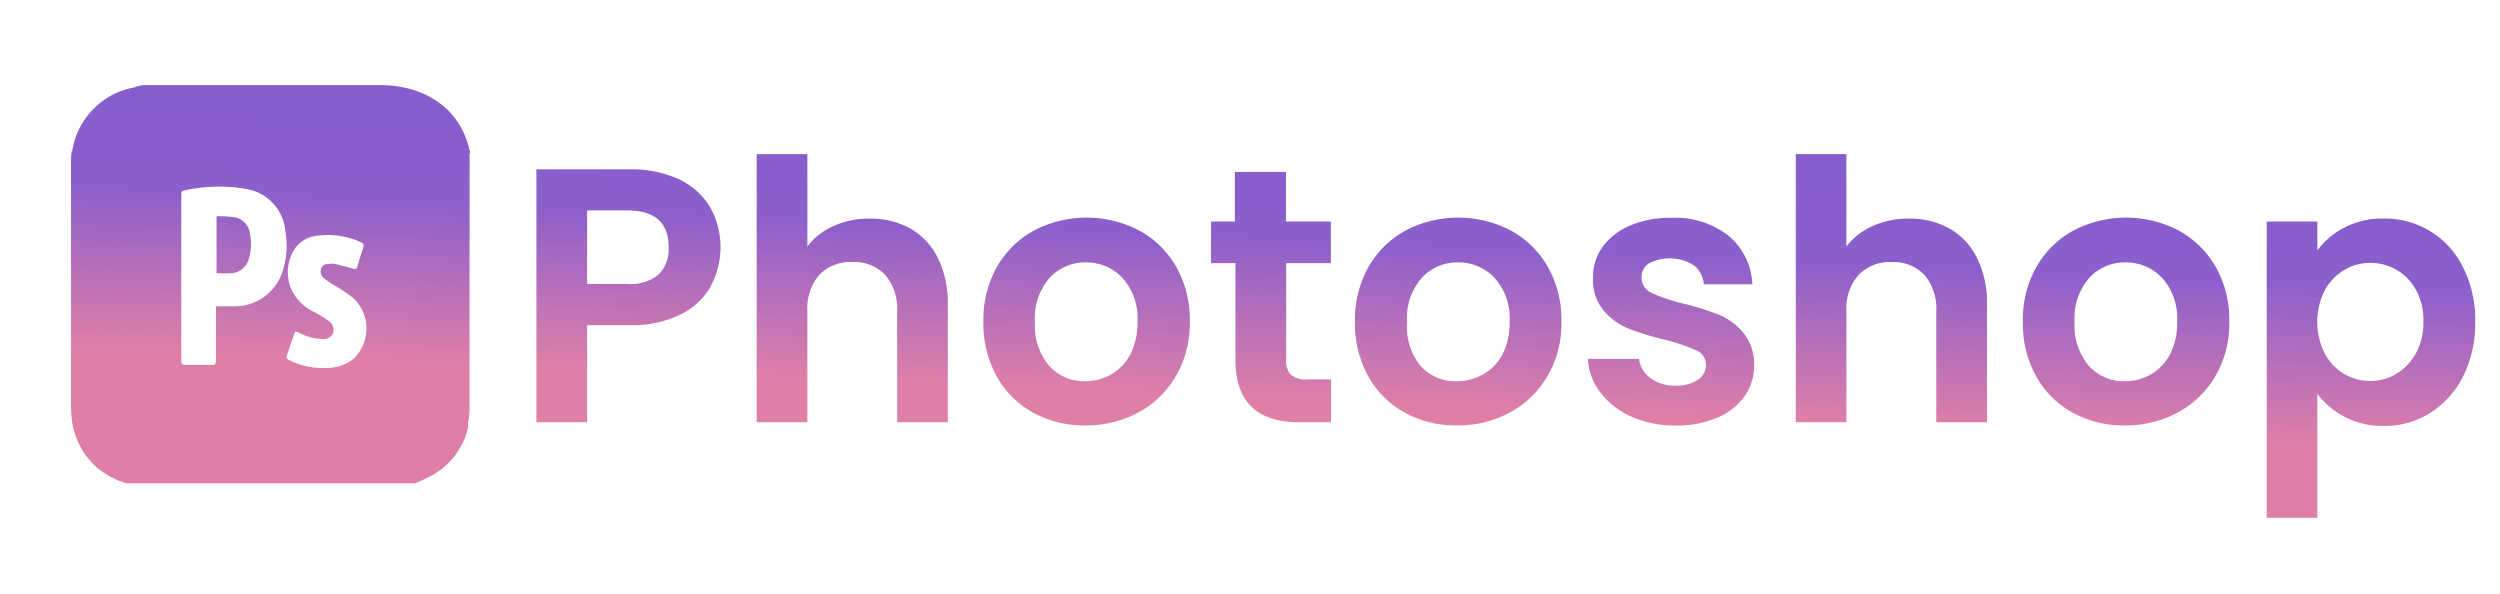 <svg id="Layer_1" data-name="Layer 1" xmlns="http://www.w3.org/2000/svg" xmlns:xlink="http://www.w3.org/1999/xlink" viewBox="0 0 274.56 65.28"><defs><style>.cls-1{fill:url(#linear-gradient);}.cls-2{fill:url(#linear-gradient-2);}.cls-3{fill:url(#linear-gradient-3);}.cls-4{fill:url(#linear-gradient-4);}.cls-5{fill:url(#linear-gradient-5);}.cls-6{fill:url(#linear-gradient-6);}.cls-7{fill:url(#linear-gradient-7);}.cls-8{fill:url(#linear-gradient-8);}.cls-9{fill:url(#linear-gradient-9);}.cls-10{fill:url(#linear-gradient-10);}.cls-11{fill:url(#linear-gradient-11);}</style><linearGradient id="linear-gradient" x1="69.8" y1="5.46" x2="68.27" y2="40.69" gradientUnits="userSpaceOnUse"><stop offset="0" stop-color="#815ccc"/><stop offset="0.5" stop-color="#8c5fcc"/><stop offset="1" stop-color="#df7fa8"/></linearGradient><linearGradient id="linear-gradient-2" x1="94.69" y1="6.54" x2="93.16" y2="41.77" xlink:href="#linear-gradient"/><linearGradient id="linear-gradient-3" x1="120.54" y1="7.66" x2="119.01" y2="42.9" xlink:href="#linear-gradient"/><linearGradient id="linear-gradient-4" x1="140.77" y1="8.54" x2="139.23" y2="43.78" xlink:href="#linear-gradient"/><linearGradient id="linear-gradient-5" x1="161.27" y1="9.44" x2="159.74" y2="44.67" xlink:href="#linear-gradient"/><linearGradient id="linear-gradient-6" x1="184.81" y1="10.46" x2="183.28" y2="45.69" xlink:href="#linear-gradient"/><linearGradient id="linear-gradient-7" x1="208.63" y1="11.49" x2="207.1" y2="46.73" xlink:href="#linear-gradient"/><linearGradient id="linear-gradient-8" x1="234.48" y1="12.62" x2="232.95" y2="47.85" xlink:href="#linear-gradient"/><linearGradient id="linear-gradient-9" x1="261.09" y1="13.78" x2="259.55" y2="49.01" xlink:href="#linear-gradient"/><linearGradient id="linear-gradient-10" x1="30.92" y1="3.86" x2="29.39" y2="39.09" xlink:href="#linear-gradient"/><linearGradient id="linear-gradient-11" x1="26.62" y1="3.67" x2="25.08" y2="38.9" xlink:href="#linear-gradient"/></defs><path class="cls-1" d="M78.11,31.37a7.79,7.79,0,0,1-3.3,3.14,12,12,0,0,1-5.67,1.2H64.48V46.37H58.91V18.6H69.14a12.3,12.3,0,0,1,5.49,1.12A7.76,7.76,0,0,1,78,22.78a9,9,0,0,1,.08,8.59Zm-5.79-1.21a3.91,3.91,0,0,0,1.11-3q0-4.05-4.53-4.05H64.48v8.07H68.9A4.83,4.83,0,0,0,72.32,30.16Z"/><path class="cls-2" d="M100,25.11A7.55,7.55,0,0,1,103,28.33a11.17,11.17,0,0,1,1.09,5.11V46.37H98.53V34.19a5.72,5.72,0,0,0-1.31-4,4.66,4.66,0,0,0-3.58-1.41A4.77,4.77,0,0,0,90,30.16a5.63,5.63,0,0,0-1.33,4V46.37H83.1V16.93h5.57V27.07a7.22,7.22,0,0,1,2.86-2.24,9.38,9.38,0,0,1,4-.82A8.92,8.92,0,0,1,100,25.11Z"/><path class="cls-3" d="M113.45,45.31a10.13,10.13,0,0,1-4-4,11.93,11.93,0,0,1-1.45-6,11.78,11.78,0,0,1,1.49-6,10.39,10.39,0,0,1,4.08-4,12.49,12.49,0,0,1,11.53,0,10.39,10.39,0,0,1,4.08,4,11.78,11.78,0,0,1,1.49,6,11.47,11.47,0,0,1-1.53,6,10.54,10.54,0,0,1-4.14,4,12,12,0,0,1-5.82,1.41A11.61,11.61,0,0,1,113.45,45.31ZM122,41.14a5.41,5.41,0,0,0,2.13-2.21,7.46,7.46,0,0,0,.79-3.58,6.61,6.61,0,0,0-1.65-4.83,5.41,5.41,0,0,0-4-1.7,5.28,5.28,0,0,0-4,1.7,6.68,6.68,0,0,0-1.61,4.83,6.83,6.83,0,0,0,1.57,4.83,5.16,5.16,0,0,0,4,1.69A5.8,5.8,0,0,0,122,41.14Z"/><path class="cls-4" d="M141.25,28.9V39.56a2.12,2.12,0,0,0,.54,1.62,2.65,2.65,0,0,0,1.81.49h2.58v4.7h-3.5q-7,0-7-6.85V28.9H133V24.33h2.62V18.88h5.61v5.45h4.93V28.9Z"/><path class="cls-5" d="M154.26,45.31a10.13,10.13,0,0,1-4-4,11.93,11.93,0,0,1-1.45-6,11.78,11.78,0,0,1,1.49-6,10.39,10.39,0,0,1,4.08-4,12.49,12.49,0,0,1,11.53,0,10.46,10.46,0,0,1,4.08,4,11.78,11.78,0,0,1,1.49,6,11.47,11.47,0,0,1-1.53,6,10.54,10.54,0,0,1-4.14,4A12,12,0,0,1,160,46.72,11.57,11.57,0,0,1,154.26,45.31Zm8.57-4.17A5.41,5.41,0,0,0,165,38.93a7.46,7.46,0,0,0,.79-3.58,6.61,6.61,0,0,0-1.65-4.83,5.41,5.41,0,0,0-4-1.7,5.28,5.28,0,0,0-4,1.7,6.68,6.68,0,0,0-1.61,4.83A6.83,6.83,0,0,0,156,40.18,5.14,5.14,0,0,0,160,41.87,5.81,5.81,0,0,0,162.83,41.14Z"/><path class="cls-6" d="M179.16,45.75a8.51,8.51,0,0,1-3.4-2.65,6.65,6.65,0,0,1-1.38-3.69H180a3.06,3.06,0,0,0,1.26,2.1,4.3,4.3,0,0,0,2.72.84,4.21,4.21,0,0,0,2.49-.64,1.93,1.93,0,0,0,.89-1.63,1.72,1.72,0,0,0-1.09-1.61,20.13,20.13,0,0,0-3.48-1.17,28.82,28.82,0,0,1-4-1.24,7,7,0,0,1-2.71-2,5.24,5.24,0,0,1-1.13-3.54,5.75,5.75,0,0,1,1-3.34,7.18,7.18,0,0,1,3-2.38,11.22,11.22,0,0,1,4.63-.88,9.49,9.49,0,0,1,6.29,2,7.3,7.3,0,0,1,2.58,5.31h-5.33a2.9,2.9,0,0,0-1.09-2.09,5,5,0,0,0-4.93-.22,1.78,1.78,0,0,0-.82,1.56,1.83,1.83,0,0,0,1.11,1.69,18,18,0,0,0,3.47,1.17,30.09,30.09,0,0,1,3.93,1.23,7,7,0,0,1,2.69,2,5.46,5.46,0,0,1,1.17,3.52,5.86,5.86,0,0,1-1.05,3.42,7,7,0,0,1-3,2.37,11.43,11.43,0,0,1-4.59.85A11.6,11.6,0,0,1,179.16,45.75Z"/><path class="cls-7" d="M214.12,25.11a7.47,7.47,0,0,1,3,3.22,11,11,0,0,1,1.1,5.11V46.37h-5.57V34.19a5.72,5.72,0,0,0-1.31-4,4.66,4.66,0,0,0-3.58-1.41,4.77,4.77,0,0,0-3.64,1.41,5.63,5.63,0,0,0-1.34,4V46.37h-5.56V16.93h5.56V27.07a7.33,7.33,0,0,1,2.87-2.24,9.38,9.38,0,0,1,4-.82A8.92,8.92,0,0,1,214.12,25.11Z"/><path class="cls-8" d="M227.61,45.31a10.13,10.13,0,0,1-4-4,11.93,11.93,0,0,1-1.45-6,11.68,11.68,0,0,1,1.49-6,10.39,10.39,0,0,1,4.08-4,12.49,12.49,0,0,1,11.53,0,10.52,10.52,0,0,1,4.08,4,11.78,11.78,0,0,1,1.49,6,11.47,11.47,0,0,1-1.53,6,10.54,10.54,0,0,1-4.14,4,12.06,12.06,0,0,1-5.83,1.41A11.57,11.57,0,0,1,227.61,45.31Zm8.57-4.17a5.47,5.47,0,0,0,2.13-2.21,7.46,7.46,0,0,0,.79-3.58,6.61,6.61,0,0,0-1.65-4.83,5.43,5.43,0,0,0-4-1.7,5.28,5.28,0,0,0-4,1.7,6.68,6.68,0,0,0-1.61,4.83,6.83,6.83,0,0,0,1.57,4.83,5.14,5.14,0,0,0,4,1.69A5.81,5.81,0,0,0,236.18,41.14Z"/><path class="cls-9" d="M257.46,25a8.94,8.94,0,0,1,4.31-1,9.54,9.54,0,0,1,8.73,5.35,12.73,12.73,0,0,1,1.34,6,13,13,0,0,1-1.34,6,10,10,0,0,1-3.61,4,9.41,9.41,0,0,1-5.12,1.43,8.91,8.91,0,0,1-4.27-1,9.09,9.09,0,0,1-3-2.51V56.87h-5.56V24.33h5.56v3.18A8.41,8.41,0,0,1,257.46,25Zm7.87,6.84a5.63,5.63,0,0,0-2.14-2.21,5.8,5.8,0,0,0-2.89-.76,5.52,5.52,0,0,0-2.84.78,5.76,5.76,0,0,0-2.15,2.25,7.71,7.71,0,0,0,0,6.92,5.76,5.76,0,0,0,2.15,2.25,5.61,5.61,0,0,0,2.84.77,5.54,5.54,0,0,0,2.89-.79,5.94,5.94,0,0,0,2.14-2.27,7,7,0,0,0,.82-3.5A6.84,6.84,0,0,0,265.33,31.83Z"/><path class="cls-10" d="M51.59,16.53v.2c0-.23-.08-.46-.13-.68s-.08-.28-.12-.42c-2-6-8.13-6.28-9.38-6.28H15.63l-.85.19h.31a9.12,9.12,0,0,0-1,.21,8.22,8.22,0,0,0-3.67,2.06l-.21.21-.31.33a8.42,8.42,0,0,0-2,4.45v-.33a6.39,6.39,0,0,0-.1,1V44.08A13.94,13.94,0,0,0,8,46.8c.06.27.11.47.15.59a.69.69,0,0,0,.05.13,8.06,8.06,0,0,0,4.69,5.2c.31.14.64.24,1,.36H45.57a17.53,17.53,0,0,0,2.11-1A8.12,8.12,0,0,0,51.4,47v0a.5.5,0,0,0,0-.13s0-.12,0-.2l0-.16a11.37,11.37,0,0,0,.17-1.64v-28C51.65,16.77,51.63,16.65,51.59,16.53ZM25.8,33.64c-.68,0-1.36,0-2.09,0v.47c0,1.83,0,3.66,0,5.49,0,.36-.11.49-.48.48-1,0-1.93,0-2.89,0-.33,0-.43-.13-.43-.45q0-9.1,0-18.22c0-.22,0-.42.28-.48a17.35,17.35,0,0,1,7-.15,5.14,5.14,0,0,1,4.15,4.62A9.17,9.17,0,0,1,31,29.9,5.51,5.51,0,0,1,25.8,33.64Zm13.1,5.69A4.5,4.5,0,0,1,36,40.4a8.19,8.19,0,0,1-4.07-.77c-.53-.25-.53-.27-.35-.81l.68-2c.16-.47.18-.47.65-.25a5.24,5.24,0,0,0,2.48.65,1.12,1.12,0,0,0,1.16-.57,1.15,1.15,0,0,0-.42-1.38,15.32,15.32,0,0,0-1.61-1A5.15,5.15,0,0,1,32,31.78a4.79,4.79,0,0,1,.23-4.24A3.44,3.44,0,0,1,35,25.87c.34-.05.69-.05,1-.07a9,9,0,0,1,3.57.77c.32.14.44.3.31.67-.24.67-.43,1.35-.62,2-.08.32-.23.34-.52.26-.68-.2-1.36-.37-2-.53A2.52,2.52,0,0,0,36,29a.71.71,0,0,0-.73.51.93.93,0,0,0,.25,1,10.31,10.31,0,0,0,1,.71,21.91,21.91,0,0,1,2.2,1.44A4.59,4.59,0,0,1,38.9,39.33Z"/><path class="cls-11" d="M23.78,30V23.75a13.05,13.05,0,0,1,2,.11,2.07,2.07,0,0,1,1.67,1.82,5.53,5.53,0,0,1-.11,2.68A2.13,2.13,0,0,1,25.49,30,13.89,13.89,0,0,1,23.78,30Z"/></svg>